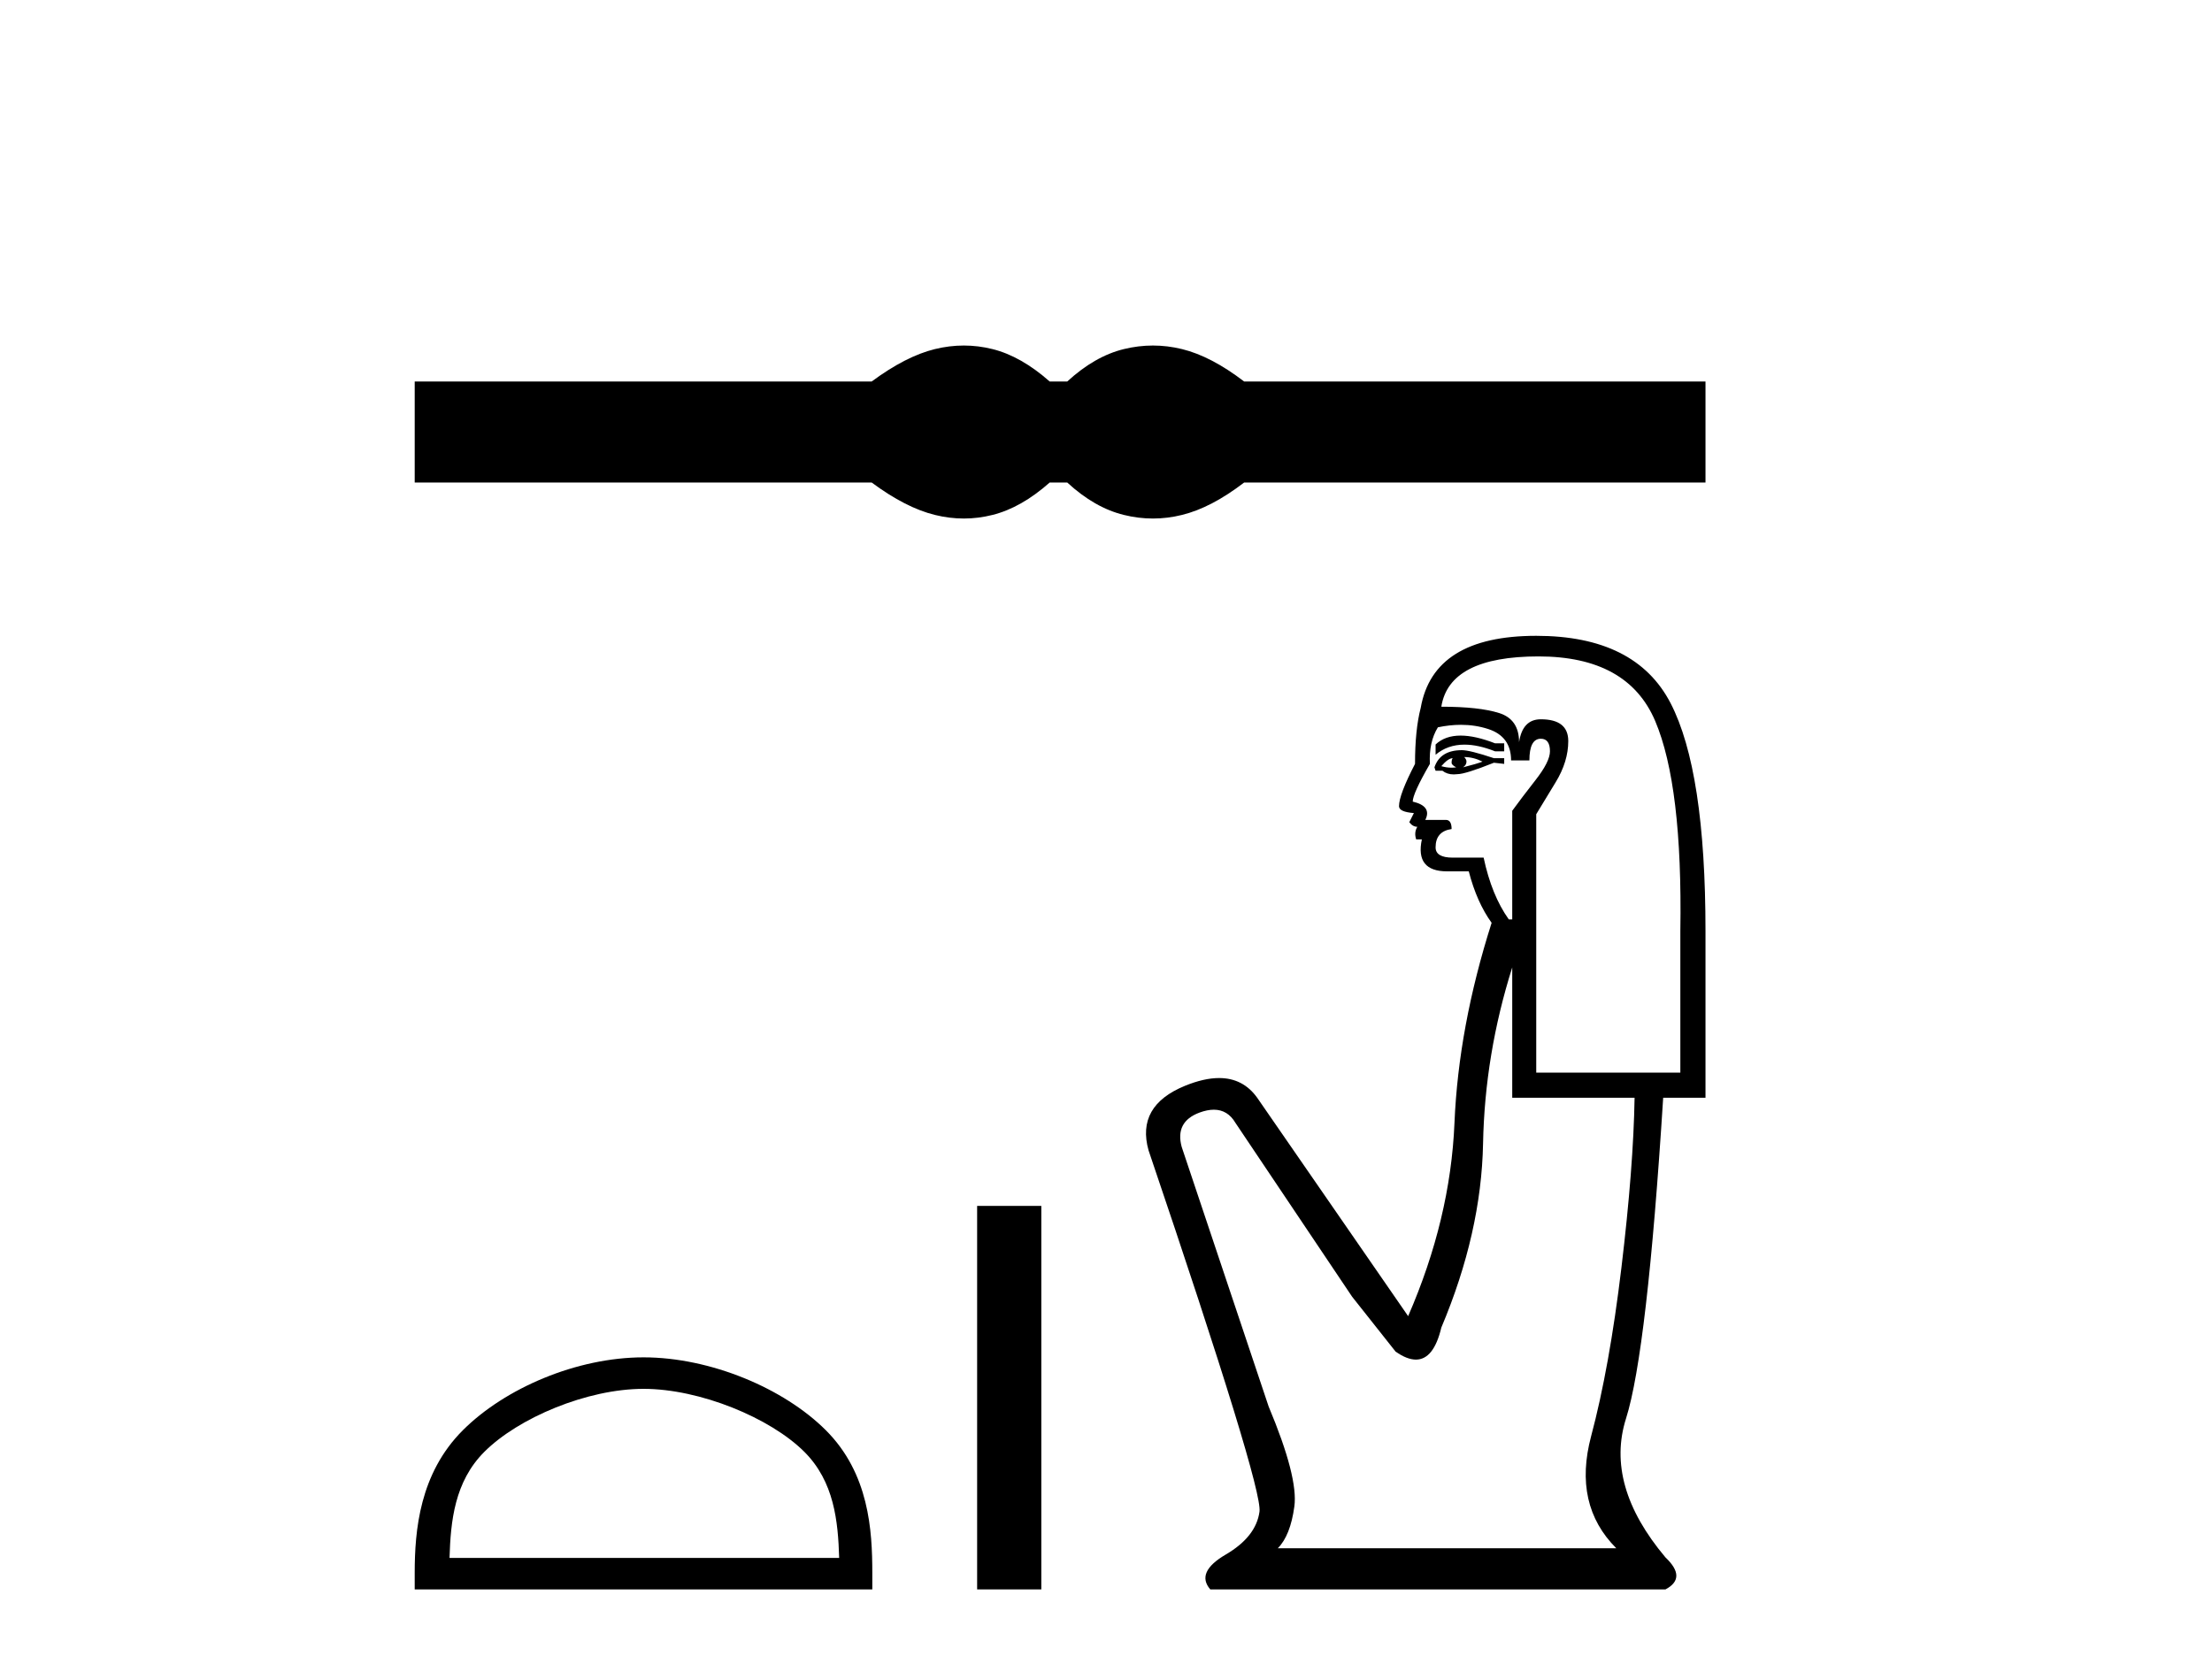 <?xml version='1.0' encoding='UTF-8' standalone='yes'?><svg xmlns='http://www.w3.org/2000/svg' xmlns:xlink='http://www.w3.org/1999/xlink' width='54.0' height='41.0' ><path d='M 23.53 8.437 C 23.295 8.437 23.059 8.466 22.822 8.524 C 22.349 8.64 21.835 8.904 21.28 9.315 L 10.124 9.315 L 10.124 11.782 L 21.28 11.782 C 21.835 12.194 22.349 12.457 22.822 12.573 C 23.059 12.632 23.295 12.661 23.53 12.661 C 23.764 12.661 23.998 12.632 24.23 12.573 C 24.695 12.457 25.16 12.194 25.625 11.782 L 26.054 11.782 C 26.501 12.194 26.961 12.457 27.435 12.573 C 27.672 12.632 27.909 12.661 28.146 12.661 C 28.383 12.661 28.62 12.632 28.856 12.573 C 29.33 12.457 29.835 12.194 30.372 11.782 L 41.635 11.782 L 41.635 9.315 L 30.372 9.315 C 29.835 8.904 29.33 8.64 28.856 8.524 C 28.62 8.466 28.383 8.437 28.146 8.437 C 27.909 8.437 27.672 8.466 27.435 8.524 C 26.961 8.64 26.501 8.904 26.054 9.315 L 25.625 9.315 C 25.16 8.904 24.695 8.64 24.23 8.524 C 23.998 8.466 23.764 8.437 23.53 8.437 Z' style='fill:#000000;stroke:none' /><path d='M 15.71 33.912 C 17.084 33.912 18.803 34.618 19.636 35.45 C 20.364 36.178 20.459 37.143 20.486 38.04 L 10.974 38.04 C 11.001 37.143 11.096 36.178 11.824 35.45 C 12.656 34.618 14.336 33.912 15.71 33.912 ZM 15.71 33.143 C 14.08 33.143 12.326 33.896 11.298 34.924 C 10.244 35.978 10.124 37.366 10.124 38.405 L 10.124 38.809 L 21.295 38.809 L 21.295 38.405 C 21.295 37.366 21.216 35.978 20.162 34.924 C 19.134 33.896 17.34 33.143 15.71 33.143 Z' style='fill:#000000;stroke:none' /><path d='M 23.854 29.445 L 23.854 38.809 L 25.421 38.809 L 25.421 29.445 Z' style='fill:#000000;stroke:none' /><path d='M 35.658 17.961 Q 35.277 17.961 35.046 18.178 L 35.046 18.429 Q 35.339 18.182 35.751 18.182 Q 36.085 18.182 36.498 18.345 L 36.721 18.345 L 36.721 18.15 L 36.498 18.15 Q 36.013 17.961 35.658 17.961 ZM 35.744 18.485 Q 35.968 18.485 36.191 18.596 Q 36.051 18.652 35.716 18.736 Q 35.8 18.68 35.8 18.596 Q 35.8 18.54 35.744 18.485 ZM 35.465 18.513 Q 35.437 18.54 35.437 18.624 Q 35.437 18.68 35.549 18.736 Q 35.493 18.745 35.434 18.745 Q 35.316 18.745 35.186 18.708 Q 35.353 18.513 35.465 18.513 ZM 35.688 18.317 Q 35.158 18.317 35.018 18.736 L 35.046 18.82 L 35.214 18.82 Q 35.326 18.909 35.491 18.909 Q 35.532 18.909 35.577 18.903 Q 35.772 18.903 36.47 18.624 L 36.721 18.652 L 36.721 18.513 L 36.47 18.513 Q 35.884 18.317 35.688 18.317 ZM 35.664 17.698 Q 36.015 17.698 36.331 17.801 Q 36.889 17.982 36.889 18.568 L 37.336 18.568 Q 37.336 18.038 37.615 18.038 Q 37.838 18.038 37.838 18.345 Q 37.838 18.596 37.489 19.043 Q 37.14 19.49 36.917 19.797 L 36.917 22.449 L 36.833 22.449 Q 36.414 21.863 36.219 20.941 L 35.465 20.941 Q 35.046 20.941 35.046 20.69 Q 35.046 20.299 35.437 20.243 Q 35.437 20.02 35.298 20.02 L 34.795 20.02 Q 34.963 19.685 34.488 19.573 Q 34.488 19.378 34.907 18.652 Q 34.879 18.122 35.102 17.759 Q 35.394 17.698 35.664 17.698 ZM 37.559 16.028 Q 39.737 16.028 40.407 17.605 Q 41.077 19.183 41.021 22.728 L 41.021 26.19 L 37.503 26.19 L 37.503 19.881 Q 37.671 19.601 37.978 19.099 Q 38.285 18.596 38.285 18.094 Q 38.285 17.563 37.615 17.563 Q 37.168 17.563 37.084 18.122 Q 37.084 17.563 36.596 17.41 Q 36.107 17.256 35.186 17.256 Q 35.381 16.028 37.559 16.028 ZM 36.917 23.622 L 36.917 26.804 L 39.904 26.804 Q 39.876 28.507 39.583 30.95 Q 39.29 33.393 38.843 35.068 Q 38.397 36.743 39.457 37.804 L 31.194 37.804 Q 31.501 37.497 31.598 36.785 Q 31.696 36.073 30.97 34.342 L 28.848 28.005 Q 28.681 27.391 29.281 27.167 Q 29.473 27.096 29.632 27.096 Q 29.971 27.096 30.161 27.419 L 33.008 31.662 L 34.069 33.002 Q 34.348 33.198 34.566 33.198 Q 35 33.198 35.186 32.416 Q 36.163 30.099 36.205 27.921 Q 36.247 25.743 36.917 23.622 ZM 37.503 15.525 Q 34.991 15.525 34.683 17.284 Q 34.544 17.815 34.544 18.652 Q 34.153 19.406 34.153 19.685 Q 34.153 19.825 34.516 19.853 L 34.404 20.076 Q 34.488 20.188 34.6 20.188 Q 34.516 20.327 34.572 20.495 L 34.711 20.495 Q 34.544 21.276 35.326 21.276 L 35.856 21.276 Q 36.051 22.03 36.414 22.533 Q 35.605 25.073 35.507 27.419 Q 35.409 29.764 34.376 32.137 L 30.691 26.804 Q 30.347 26.323 29.761 26.323 Q 29.394 26.323 28.932 26.511 Q 27.732 27 28.039 28.089 Q 30.831 36.325 30.747 36.911 Q 30.663 37.525 29.923 37.958 Q 29.183 38.391 29.546 38.809 L 40.658 38.809 Q 41.188 38.53 40.658 38.028 Q 39.178 36.269 39.695 34.636 Q 40.211 33.002 40.602 26.804 L 41.635 26.804 L 41.635 22.728 Q 41.635 18.82 40.784 17.172 Q 39.932 15.525 37.503 15.525 Z' style='fill:#000000;stroke:none' /></svg>